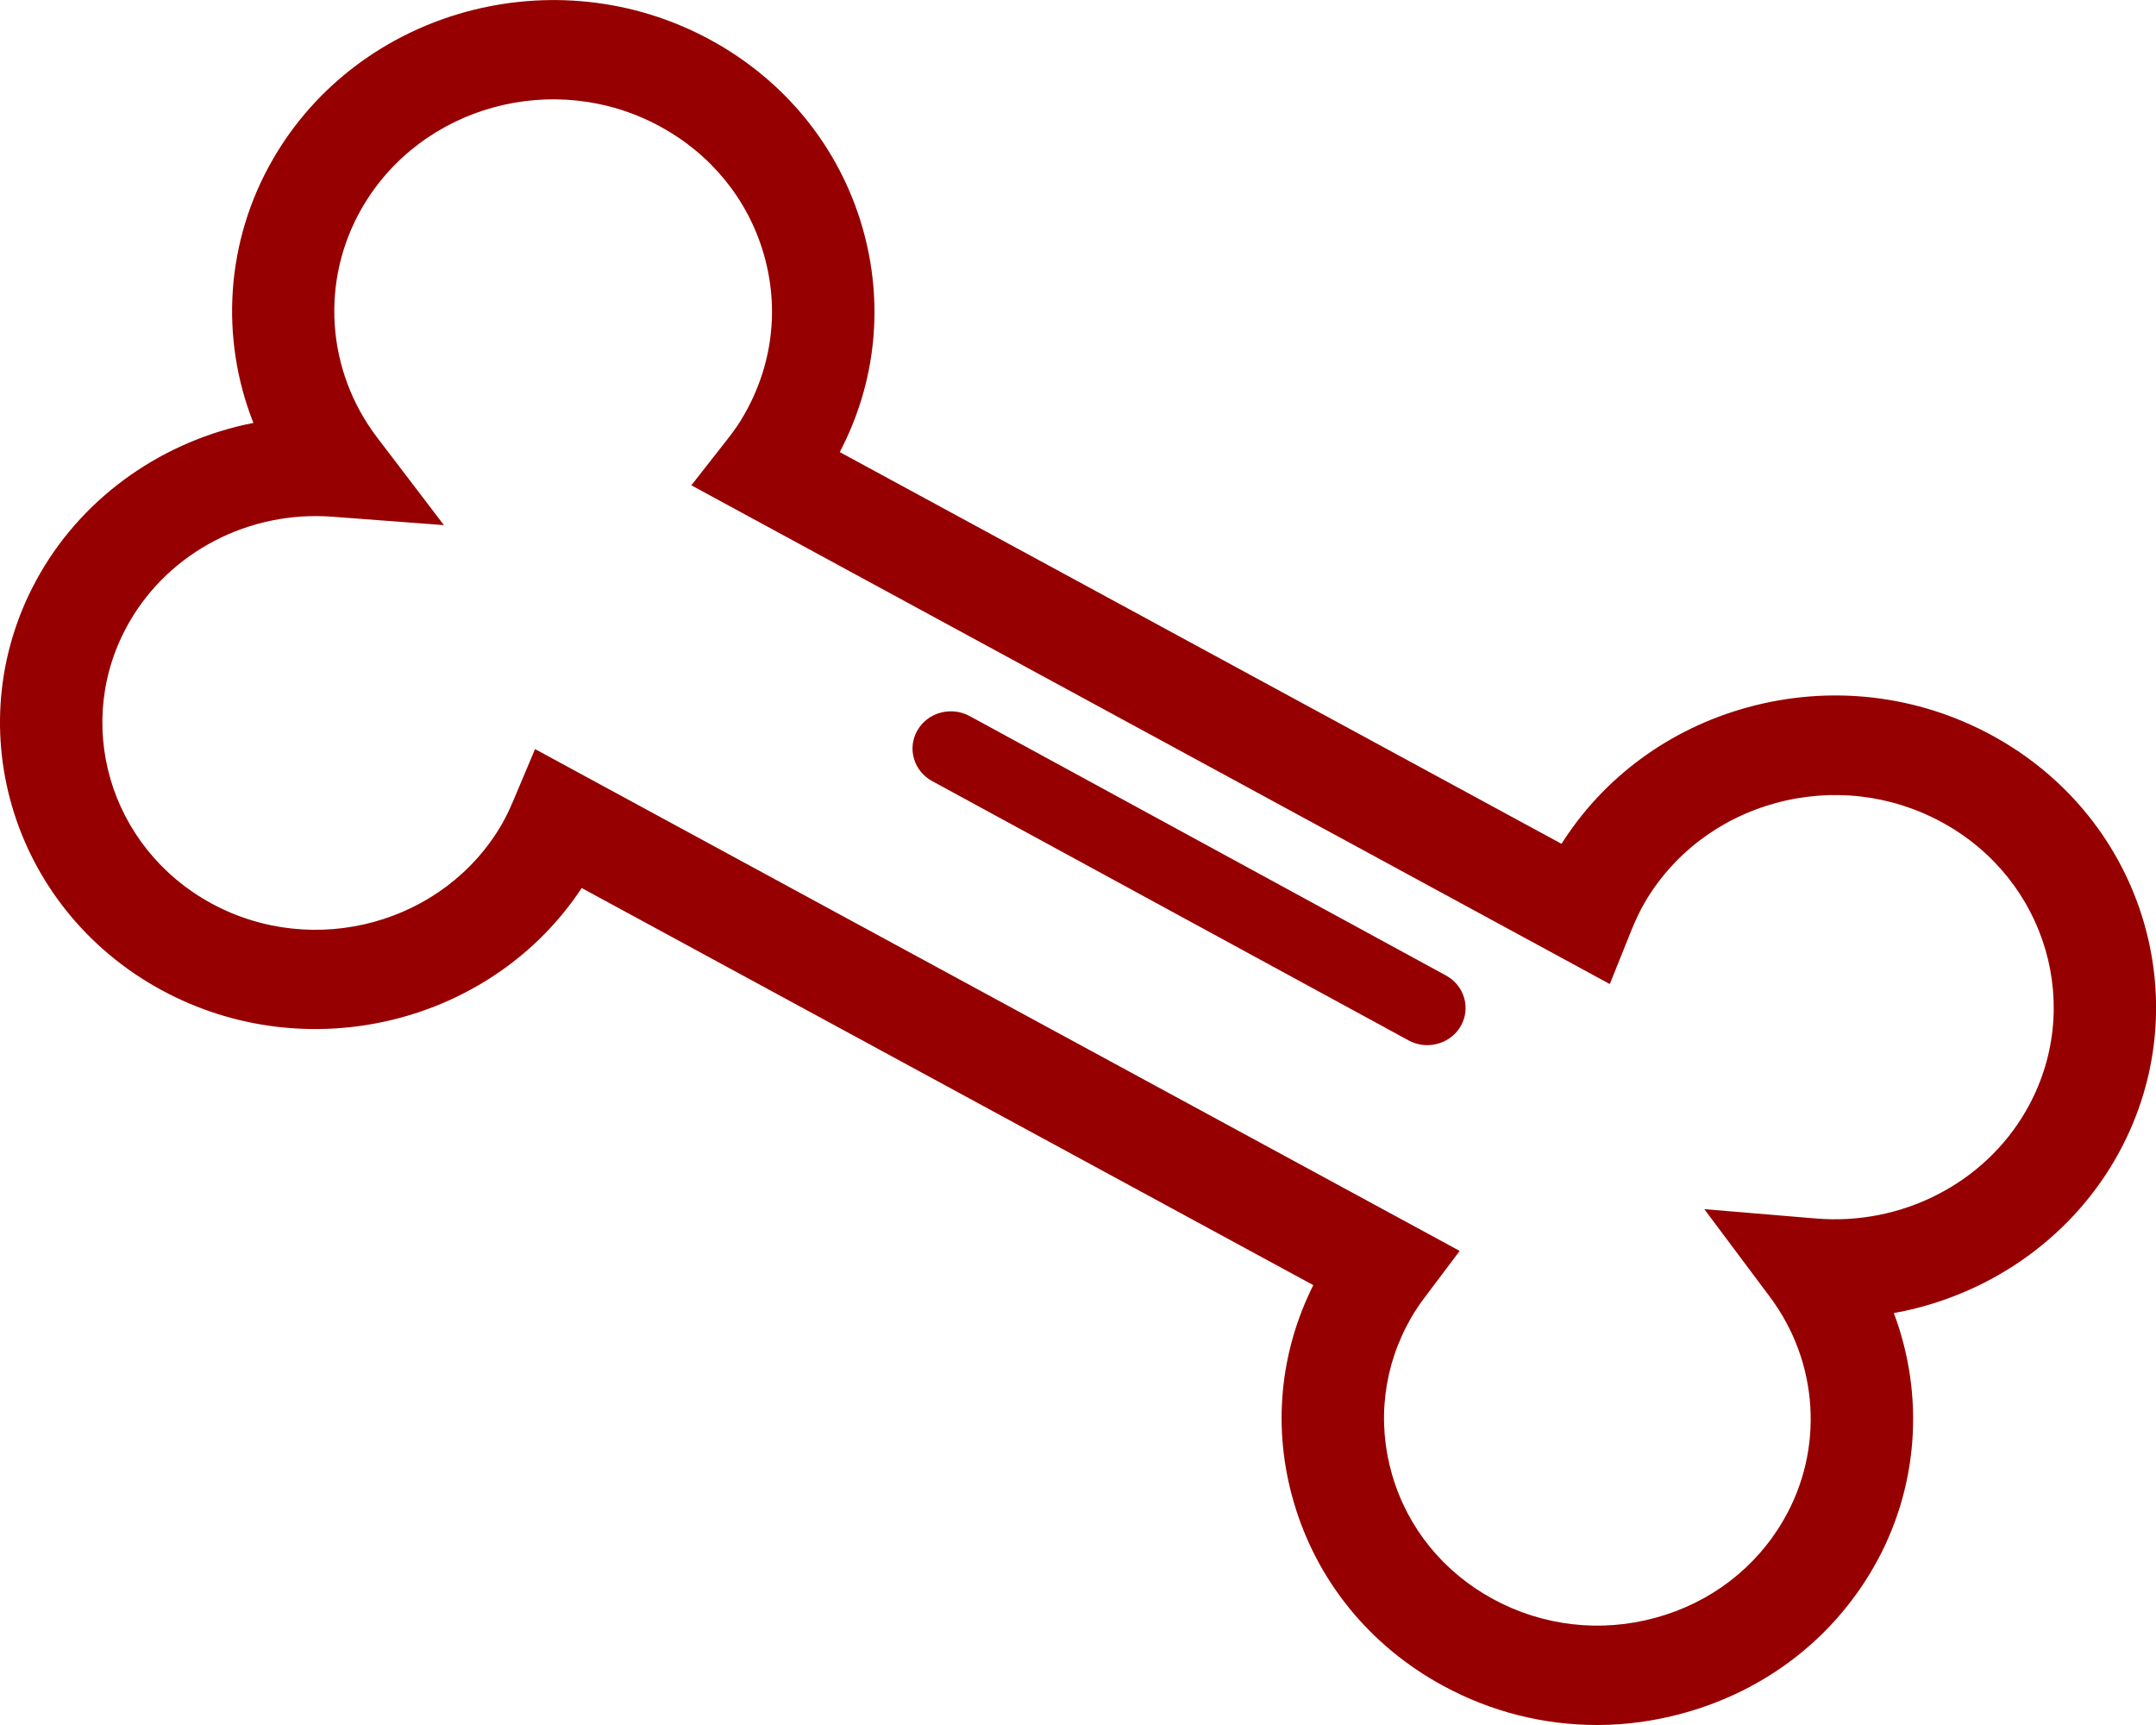 <svg width="30" height="24" viewBox="0 0 30 24" fill="none" xmlns="http://www.w3.org/2000/svg">
<g clip-path="url(#clip0_2529_1461)">
<path d="M22.223 24C21.482 24 20.748 23.817 20.082 23.455C19.058 22.9 18.319 21.99 18.001 20.895C17.705 19.881 17.803 18.821 18.274 17.88L8.094 12.355C6.852 14.238 4.287 14.881 2.249 13.776C0.132 12.627 -0.624 10.027 0.559 7.976C1.191 6.881 2.288 6.127 3.526 5.884C3.058 4.7 3.141 3.353 3.796 2.218C4.999 0.132 7.729 -0.615 9.88 0.552C10.921 1.117 11.674 2.043 11.998 3.156C12.305 4.212 12.194 5.319 11.685 6.29L21.728 11.74C22.316 10.812 23.23 10.14 24.318 9.841C25.467 9.526 26.674 9.665 27.715 10.23C29.866 11.397 30.636 14.043 29.433 16.128C28.778 17.264 27.636 18.037 26.352 18.269C26.785 19.419 26.698 20.72 26.065 21.815C25.492 22.808 24.554 23.525 23.424 23.835C23.027 23.945 22.623 24 22.223 24ZM7.445 10.422L20.311 17.404L19.837 18.034C19.754 18.142 19.692 18.237 19.637 18.331C19.25 19.001 19.156 19.779 19.371 20.519C19.586 21.26 20.086 21.875 20.779 22.25C21.472 22.625 22.273 22.717 23.036 22.508C23.799 22.3 24.434 21.815 24.82 21.143C25.383 20.169 25.307 18.954 24.63 18.047L23.715 16.823L25.269 16.953C26.46 17.053 27.607 16.467 28.19 15.456C29.01 14.036 28.484 12.234 27.019 11.439C26.309 11.053 25.487 10.96 24.705 11.174C23.923 11.389 23.273 11.885 22.876 12.574C22.816 12.679 22.759 12.799 22.697 12.951L22.4 13.691L9.62 6.752L10.115 6.12C10.217 5.992 10.292 5.882 10.352 5.775C10.749 5.087 10.848 4.29 10.626 3.531C10.406 2.773 9.892 2.143 9.182 1.758C7.717 0.962 5.857 1.472 5.037 2.893C4.454 3.903 4.538 5.157 5.25 6.09L6.177 7.306L4.623 7.189C3.469 7.102 2.364 7.676 1.802 8.651C1.002 10.037 1.515 11.794 2.943 12.57C4.372 13.346 6.185 12.849 6.985 11.464C7.038 11.372 7.088 11.267 7.141 11.143L7.445 10.422Z" fill="#960000"/>
<path d="M19.859 14.541C19.771 14.541 19.68 14.519 19.598 14.474L12.97 10.867C12.713 10.726 12.621 10.41 12.766 10.161C12.91 9.911 13.235 9.823 13.493 9.963L20.12 13.572C20.378 13.712 20.469 14.029 20.325 14.277C20.227 14.446 20.046 14.541 19.859 14.541Z" fill="#960000"/>
</g>
<defs>
<clipPath id="clip0_2529_1461">
<rect width="30" height="24" fill="white"/>
</clipPath>
</defs>
</svg>
